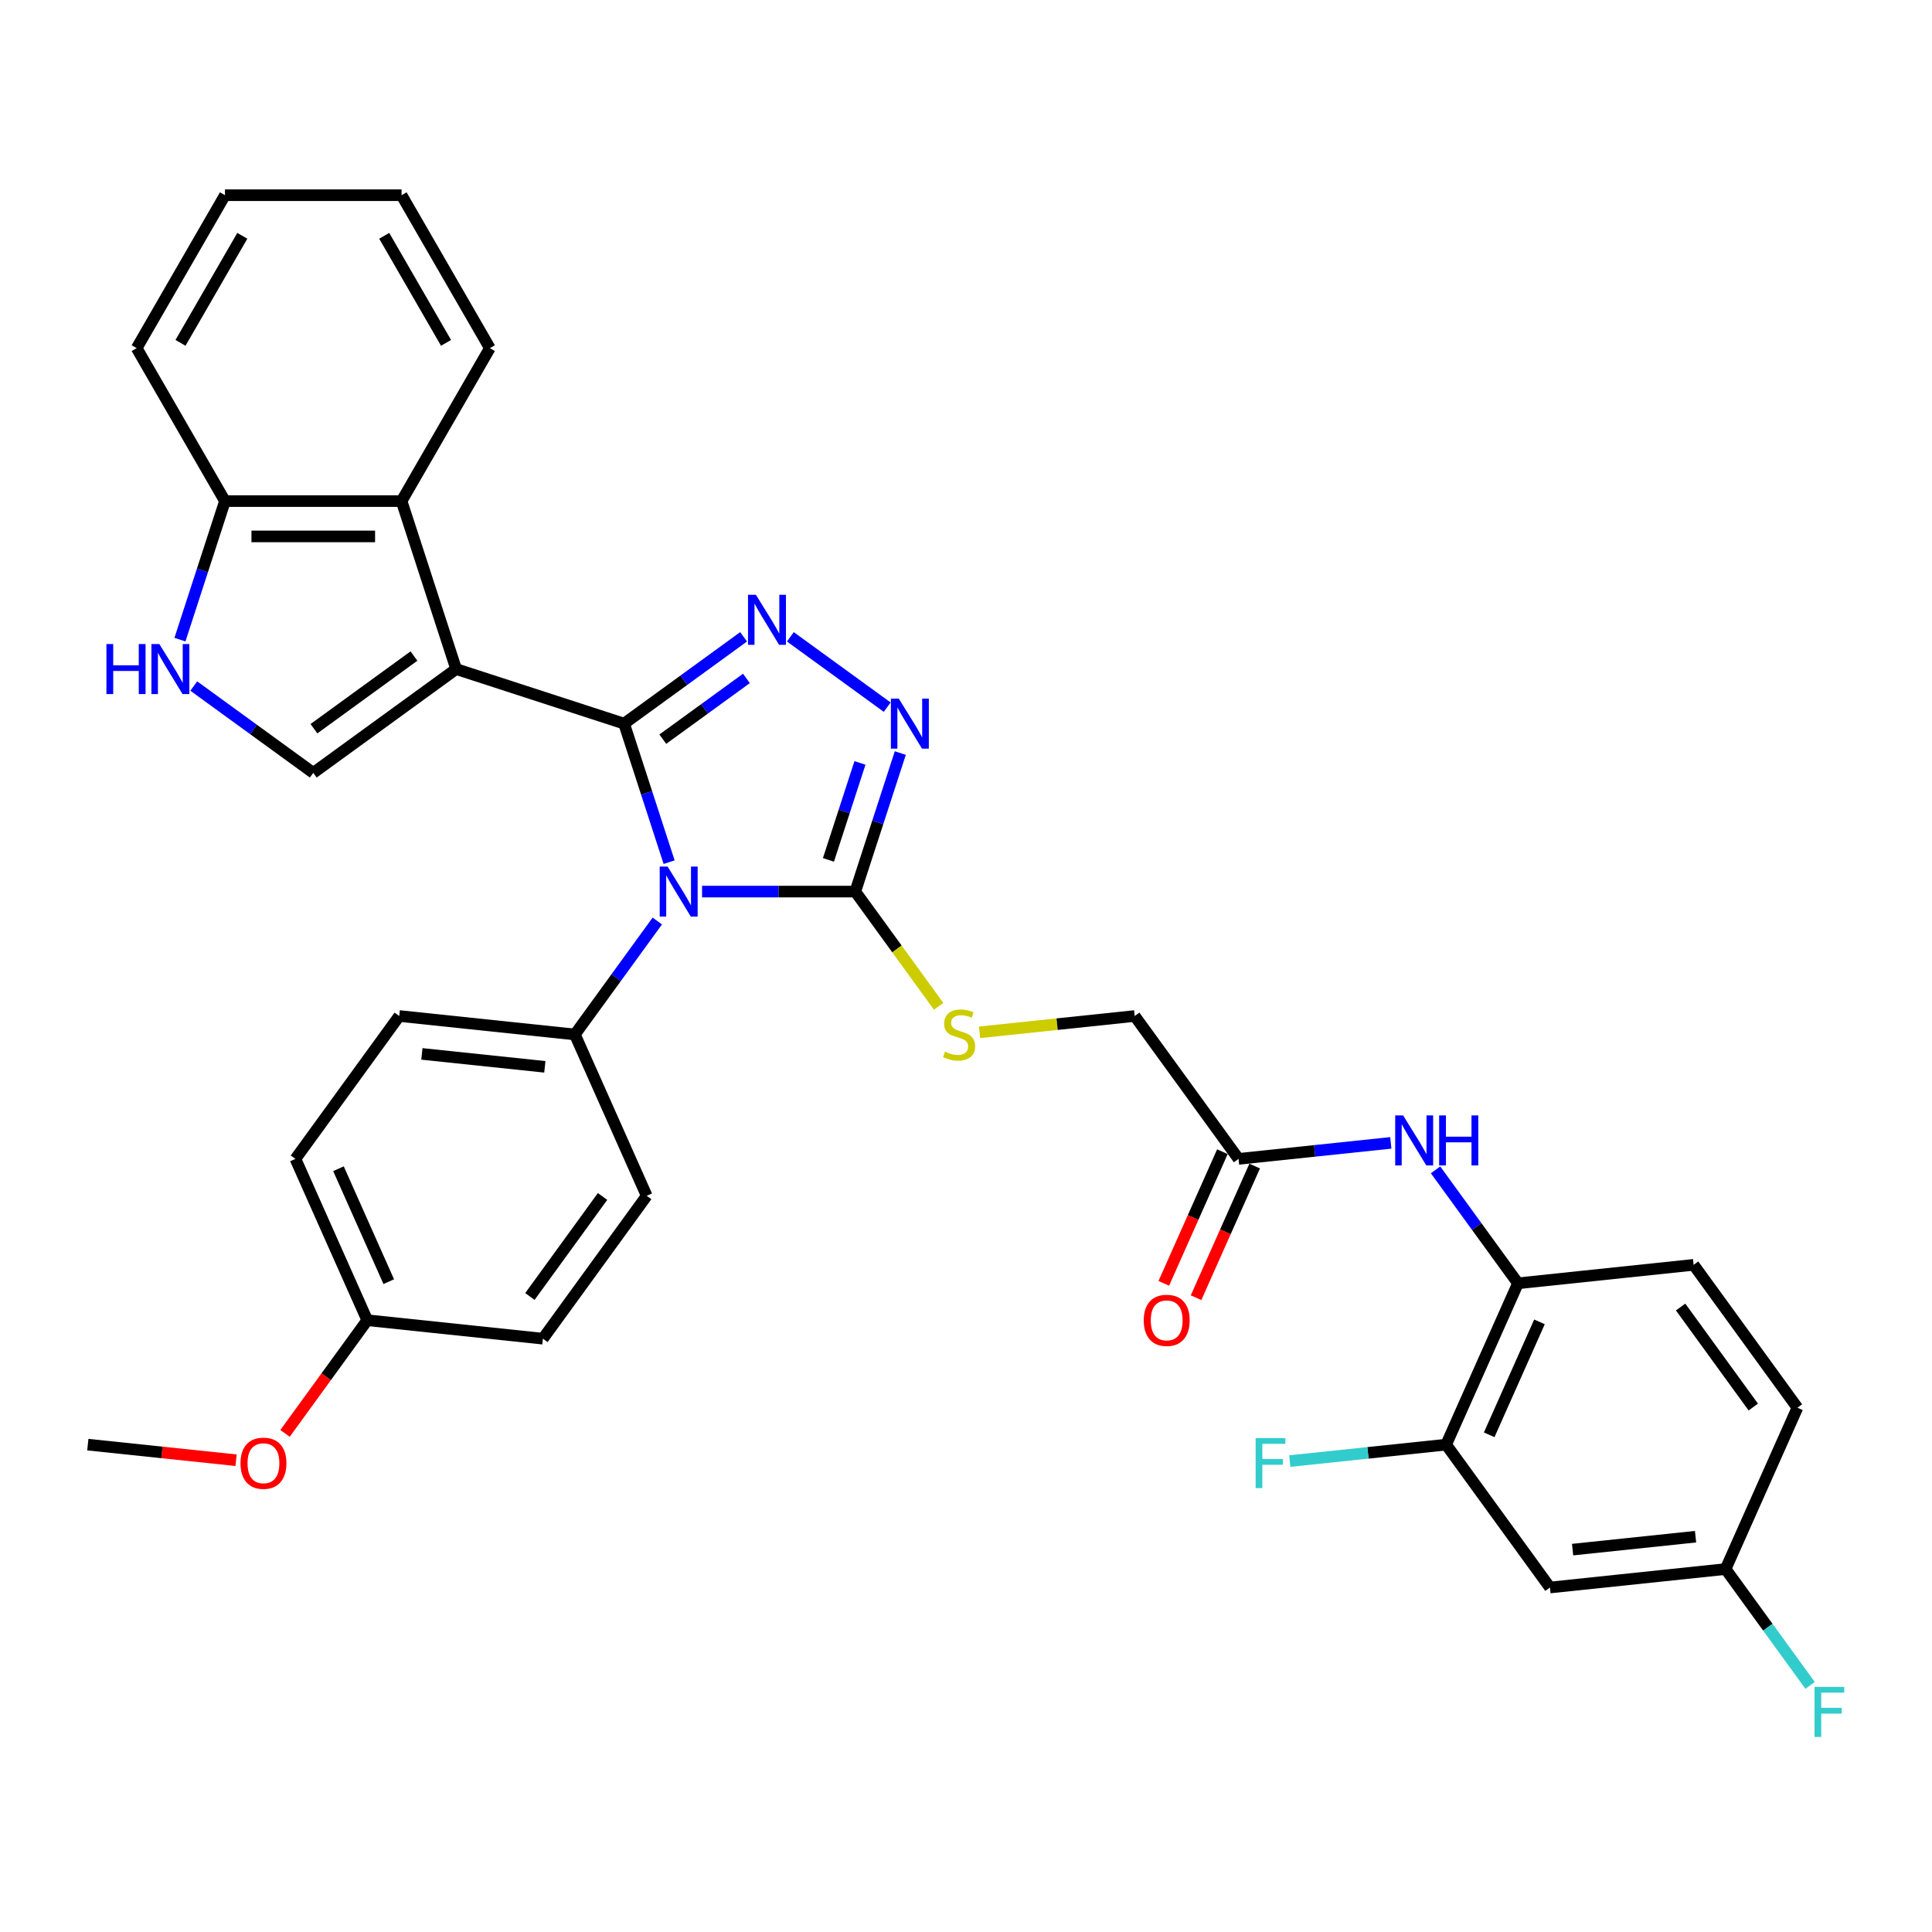 <?xml version='1.0' encoding='iso-8859-1'?>
<svg version='1.1' baseProfile='full'
              xmlns='http://www.w3.org/2000/svg'
                      xmlns:rdkit='http://www.rdkit.org/xml'
                      xmlns:xlink='http://www.w3.org/1999/xlink'
                  xml:space='preserve'
width='1000px' height='1000px' viewBox='0 0 1000 1000'>
<!-- END OF HEADER -->
<rect style='opacity:1.0;fill:#FFFFFF;stroke:none' width='1000' height='1000' x='0' y='0'> </rect>
<path class='bond-0' d='M 323.036,374.549 L 334.685,410.402' style='fill:none;fill-rule:evenodd;stroke:#000000;stroke-width:6px;stroke-linecap:butt;stroke-linejoin:miter;stroke-opacity:1' />
<path class='bond-0' d='M 334.685,410.402 L 346.335,446.256' style='fill:none;fill-rule:evenodd;stroke:#0000FF;stroke-width:6px;stroke-linecap:butt;stroke-linejoin:miter;stroke-opacity:1' />
<path class='bond-1' d='M 323.036,374.549 L 236.099,346.301' style='fill:none;fill-rule:evenodd;stroke:#000000;stroke-width:6px;stroke-linecap:butt;stroke-linejoin:miter;stroke-opacity:1' />
<path class='bond-2' d='M 323.036,374.549 L 353.961,352.08' style='fill:none;fill-rule:evenodd;stroke:#000000;stroke-width:6px;stroke-linecap:butt;stroke-linejoin:miter;stroke-opacity:1' />
<path class='bond-2' d='M 353.961,352.08 L 384.886,329.612' style='fill:none;fill-rule:evenodd;stroke:#0000FF;stroke-width:6px;stroke-linecap:butt;stroke-linejoin:miter;stroke-opacity:1' />
<path class='bond-2' d='M 343.059,382.599 L 364.707,366.871' style='fill:none;fill-rule:evenodd;stroke:#000000;stroke-width:6px;stroke-linecap:butt;stroke-linejoin:miter;stroke-opacity:1' />
<path class='bond-2' d='M 364.707,366.871 L 386.354,351.143' style='fill:none;fill-rule:evenodd;stroke:#0000FF;stroke-width:6px;stroke-linecap:butt;stroke-linejoin:miter;stroke-opacity:1' />
<path class='bond-3' d='M 363.386,461.485 L 403.04,461.485' style='fill:none;fill-rule:evenodd;stroke:#0000FF;stroke-width:6px;stroke-linecap:butt;stroke-linejoin:miter;stroke-opacity:1' />
<path class='bond-3' d='M 403.04,461.485 L 442.694,461.485' style='fill:none;fill-rule:evenodd;stroke:#000000;stroke-width:6px;stroke-linecap:butt;stroke-linejoin:miter;stroke-opacity:1' />
<path class='bond-8' d='M 340.219,476.714 L 318.886,506.076' style='fill:none;fill-rule:evenodd;stroke:#0000FF;stroke-width:6px;stroke-linecap:butt;stroke-linejoin:miter;stroke-opacity:1' />
<path class='bond-8' d='M 318.886,506.076 L 297.553,535.438' style='fill:none;fill-rule:evenodd;stroke:#000000;stroke-width:6px;stroke-linecap:butt;stroke-linejoin:miter;stroke-opacity:1' />
<path class='bond-5' d='M 236.099,346.301 L 162.147,400.031' style='fill:none;fill-rule:evenodd;stroke:#000000;stroke-width:6px;stroke-linecap:butt;stroke-linejoin:miter;stroke-opacity:1' />
<path class='bond-5' d='M 214.26,339.57 L 162.494,377.181' style='fill:none;fill-rule:evenodd;stroke:#000000;stroke-width:6px;stroke-linecap:butt;stroke-linejoin:miter;stroke-opacity:1' />
<path class='bond-6' d='M 236.099,346.301 L 207.852,259.365' style='fill:none;fill-rule:evenodd;stroke:#000000;stroke-width:6px;stroke-linecap:butt;stroke-linejoin:miter;stroke-opacity:1' />
<path class='bond-4' d='M 409.091,329.612 L 459.212,366.027' style='fill:none;fill-rule:evenodd;stroke:#0000FF;stroke-width:6px;stroke-linecap:butt;stroke-linejoin:miter;stroke-opacity:1' />
<path class='bond-10' d='M 442.694,461.485 L 464.266,491.177' style='fill:none;fill-rule:evenodd;stroke:#000000;stroke-width:6px;stroke-linecap:butt;stroke-linejoin:miter;stroke-opacity:1' />
<path class='bond-10' d='M 464.266,491.177 L 485.838,520.868' style='fill:none;fill-rule:evenodd;stroke:#CCCC00;stroke-width:6px;stroke-linecap:butt;stroke-linejoin:miter;stroke-opacity:1' />
<path class='bond-34' d='M 442.694,461.485 L 454.343,425.631' style='fill:none;fill-rule:evenodd;stroke:#000000;stroke-width:6px;stroke-linecap:butt;stroke-linejoin:miter;stroke-opacity:1' />
<path class='bond-34' d='M 454.343,425.631 L 465.993,389.778' style='fill:none;fill-rule:evenodd;stroke:#0000FF;stroke-width:6px;stroke-linecap:butt;stroke-linejoin:miter;stroke-opacity:1' />
<path class='bond-34' d='M 428.801,445.08 L 436.956,419.982' style='fill:none;fill-rule:evenodd;stroke:#000000;stroke-width:6px;stroke-linecap:butt;stroke-linejoin:miter;stroke-opacity:1' />
<path class='bond-34' d='M 436.956,419.982 L 445.111,394.884' style='fill:none;fill-rule:evenodd;stroke:#0000FF;stroke-width:6px;stroke-linecap:butt;stroke-linejoin:miter;stroke-opacity:1' />
<path class='bond-7' d='M 162.147,400.031 L 131.222,377.563' style='fill:none;fill-rule:evenodd;stroke:#000000;stroke-width:6px;stroke-linecap:butt;stroke-linejoin:miter;stroke-opacity:1' />
<path class='bond-7' d='M 131.222,377.563 L 100.297,355.094' style='fill:none;fill-rule:evenodd;stroke:#0000FF;stroke-width:6px;stroke-linecap:butt;stroke-linejoin:miter;stroke-opacity:1' />
<path class='bond-13' d='M 207.852,259.365 L 116.441,259.365' style='fill:none;fill-rule:evenodd;stroke:#000000;stroke-width:6px;stroke-linecap:butt;stroke-linejoin:miter;stroke-opacity:1' />
<path class='bond-13' d='M 194.14,277.647 L 130.153,277.647' style='fill:none;fill-rule:evenodd;stroke:#000000;stroke-width:6px;stroke-linecap:butt;stroke-linejoin:miter;stroke-opacity:1' />
<path class='bond-28' d='M 207.852,259.365 L 253.557,180.201' style='fill:none;fill-rule:evenodd;stroke:#000000;stroke-width:6px;stroke-linecap:butt;stroke-linejoin:miter;stroke-opacity:1' />
<path class='bond-35' d='M 93.142,331.072 L 104.792,295.219' style='fill:none;fill-rule:evenodd;stroke:#0000FF;stroke-width:6px;stroke-linecap:butt;stroke-linejoin:miter;stroke-opacity:1' />
<path class='bond-35' d='M 104.792,295.219 L 116.441,259.365' style='fill:none;fill-rule:evenodd;stroke:#000000;stroke-width:6px;stroke-linecap:butt;stroke-linejoin:miter;stroke-opacity:1' />
<path class='bond-18' d='M 297.553,535.438 L 206.644,525.883' style='fill:none;fill-rule:evenodd;stroke:#000000;stroke-width:6px;stroke-linecap:butt;stroke-linejoin:miter;stroke-opacity:1' />
<path class='bond-18' d='M 282.006,552.187 L 218.369,545.498' style='fill:none;fill-rule:evenodd;stroke:#000000;stroke-width:6px;stroke-linecap:butt;stroke-linejoin:miter;stroke-opacity:1' />
<path class='bond-19' d='M 297.553,535.438 L 334.733,618.945' style='fill:none;fill-rule:evenodd;stroke:#000000;stroke-width:6px;stroke-linecap:butt;stroke-linejoin:miter;stroke-opacity:1' />
<path class='bond-9' d='M 719.87,591.553 L 680.466,595.694' style='fill:none;fill-rule:evenodd;stroke:#0000FF;stroke-width:6px;stroke-linecap:butt;stroke-linejoin:miter;stroke-opacity:1' />
<path class='bond-9' d='M 680.466,595.694 L 641.063,599.835' style='fill:none;fill-rule:evenodd;stroke:#000000;stroke-width:6px;stroke-linecap:butt;stroke-linejoin:miter;stroke-opacity:1' />
<path class='bond-11' d='M 743.037,605.509 L 764.37,634.871' style='fill:none;fill-rule:evenodd;stroke:#0000FF;stroke-width:6px;stroke-linecap:butt;stroke-linejoin:miter;stroke-opacity:1' />
<path class='bond-11' d='M 764.37,634.871 L 785.702,664.233' style='fill:none;fill-rule:evenodd;stroke:#000000;stroke-width:6px;stroke-linecap:butt;stroke-linejoin:miter;stroke-opacity:1' />
<path class='bond-20' d='M 507.009,534.325 L 547.171,530.104' style='fill:none;fill-rule:evenodd;stroke:#CCCC00;stroke-width:6px;stroke-linecap:butt;stroke-linejoin:miter;stroke-opacity:1' />
<path class='bond-20' d='M 547.171,530.104 L 587.333,525.883' style='fill:none;fill-rule:evenodd;stroke:#000000;stroke-width:6px;stroke-linecap:butt;stroke-linejoin:miter;stroke-opacity:1' />
<path class='bond-12' d='M 785.702,664.233 L 748.522,747.741' style='fill:none;fill-rule:evenodd;stroke:#000000;stroke-width:6px;stroke-linecap:butt;stroke-linejoin:miter;stroke-opacity:1' />
<path class='bond-12' d='M 796.827,684.195 L 770.801,742.651' style='fill:none;fill-rule:evenodd;stroke:#000000;stroke-width:6px;stroke-linecap:butt;stroke-linejoin:miter;stroke-opacity:1' />
<path class='bond-17' d='M 785.702,664.233 L 876.612,654.678' style='fill:none;fill-rule:evenodd;stroke:#000000;stroke-width:6px;stroke-linecap:butt;stroke-linejoin:miter;stroke-opacity:1' />
<path class='bond-15' d='M 748.522,747.741 L 802.252,821.693' style='fill:none;fill-rule:evenodd;stroke:#000000;stroke-width:6px;stroke-linecap:butt;stroke-linejoin:miter;stroke-opacity:1' />
<path class='bond-22' d='M 748.522,747.741 L 708.058,751.994' style='fill:none;fill-rule:evenodd;stroke:#000000;stroke-width:6px;stroke-linecap:butt;stroke-linejoin:miter;stroke-opacity:1' />
<path class='bond-22' d='M 708.058,751.994 L 667.595,756.247' style='fill:none;fill-rule:evenodd;stroke:#33CCCC;stroke-width:6px;stroke-linecap:butt;stroke-linejoin:miter;stroke-opacity:1' />
<path class='bond-30' d='M 116.441,259.365 L 70.736,180.201' style='fill:none;fill-rule:evenodd;stroke:#000000;stroke-width:6px;stroke-linecap:butt;stroke-linejoin:miter;stroke-opacity:1' />
<path class='bond-14' d='M 641.063,599.835 L 587.333,525.883' style='fill:none;fill-rule:evenodd;stroke:#000000;stroke-width:6px;stroke-linecap:butt;stroke-linejoin:miter;stroke-opacity:1' />
<path class='bond-16' d='M 632.712,596.117 L 617.545,630.184' style='fill:none;fill-rule:evenodd;stroke:#000000;stroke-width:6px;stroke-linecap:butt;stroke-linejoin:miter;stroke-opacity:1' />
<path class='bond-16' d='M 617.545,630.184 L 602.378,664.25' style='fill:none;fill-rule:evenodd;stroke:#FF0000;stroke-width:6px;stroke-linecap:butt;stroke-linejoin:miter;stroke-opacity:1' />
<path class='bond-16' d='M 649.414,603.553 L 634.246,637.62' style='fill:none;fill-rule:evenodd;stroke:#000000;stroke-width:6px;stroke-linecap:butt;stroke-linejoin:miter;stroke-opacity:1' />
<path class='bond-16' d='M 634.246,637.62 L 619.079,671.686' style='fill:none;fill-rule:evenodd;stroke:#FF0000;stroke-width:6px;stroke-linecap:butt;stroke-linejoin:miter;stroke-opacity:1' />
<path class='bond-38' d='M 802.252,821.693 L 893.162,812.138' style='fill:none;fill-rule:evenodd;stroke:#000000;stroke-width:6px;stroke-linecap:butt;stroke-linejoin:miter;stroke-opacity:1' />
<path class='bond-38' d='M 813.977,802.078 L 877.614,795.39' style='fill:none;fill-rule:evenodd;stroke:#000000;stroke-width:6px;stroke-linecap:butt;stroke-linejoin:miter;stroke-opacity:1' />
<path class='bond-24' d='M 876.612,654.678 L 930.342,728.631' style='fill:none;fill-rule:evenodd;stroke:#000000;stroke-width:6px;stroke-linecap:butt;stroke-linejoin:miter;stroke-opacity:1' />
<path class='bond-24' d='M 869.881,676.517 L 907.492,728.284' style='fill:none;fill-rule:evenodd;stroke:#000000;stroke-width:6px;stroke-linecap:butt;stroke-linejoin:miter;stroke-opacity:1' />
<path class='bond-26' d='M 206.644,525.883 L 152.914,599.835' style='fill:none;fill-rule:evenodd;stroke:#000000;stroke-width:6px;stroke-linecap:butt;stroke-linejoin:miter;stroke-opacity:1' />
<path class='bond-25' d='M 334.733,618.945 L 281.004,692.898' style='fill:none;fill-rule:evenodd;stroke:#000000;stroke-width:6px;stroke-linecap:butt;stroke-linejoin:miter;stroke-opacity:1' />
<path class='bond-25' d='M 311.883,619.292 L 274.273,671.059' style='fill:none;fill-rule:evenodd;stroke:#000000;stroke-width:6px;stroke-linecap:butt;stroke-linejoin:miter;stroke-opacity:1' />
<path class='bond-21' d='M 893.162,812.138 L 930.342,728.631' style='fill:none;fill-rule:evenodd;stroke:#000000;stroke-width:6px;stroke-linecap:butt;stroke-linejoin:miter;stroke-opacity:1' />
<path class='bond-27' d='M 893.162,812.138 L 915.036,842.245' style='fill:none;fill-rule:evenodd;stroke:#000000;stroke-width:6px;stroke-linecap:butt;stroke-linejoin:miter;stroke-opacity:1' />
<path class='bond-27' d='M 915.036,842.245 L 936.909,872.352' style='fill:none;fill-rule:evenodd;stroke:#33CCCC;stroke-width:6px;stroke-linecap:butt;stroke-linejoin:miter;stroke-opacity:1' />
<path class='bond-23' d='M 190.094,683.343 L 281.004,692.898' style='fill:none;fill-rule:evenodd;stroke:#000000;stroke-width:6px;stroke-linecap:butt;stroke-linejoin:miter;stroke-opacity:1' />
<path class='bond-29' d='M 190.094,683.343 L 168.815,712.632' style='fill:none;fill-rule:evenodd;stroke:#000000;stroke-width:6px;stroke-linecap:butt;stroke-linejoin:miter;stroke-opacity:1' />
<path class='bond-29' d='M 168.815,712.632 L 147.535,741.92' style='fill:none;fill-rule:evenodd;stroke:#FF0000;stroke-width:6px;stroke-linecap:butt;stroke-linejoin:miter;stroke-opacity:1' />
<path class='bond-36' d='M 190.094,683.343 L 152.914,599.835' style='fill:none;fill-rule:evenodd;stroke:#000000;stroke-width:6px;stroke-linecap:butt;stroke-linejoin:miter;stroke-opacity:1' />
<path class='bond-36' d='M 201.219,663.381 L 175.193,604.926' style='fill:none;fill-rule:evenodd;stroke:#000000;stroke-width:6px;stroke-linecap:butt;stroke-linejoin:miter;stroke-opacity:1' />
<path class='bond-32' d='M 253.557,180.201 L 207.852,101.037' style='fill:none;fill-rule:evenodd;stroke:#000000;stroke-width:6px;stroke-linecap:butt;stroke-linejoin:miter;stroke-opacity:1' />
<path class='bond-32' d='M 230.869,177.467 L 198.875,122.053' style='fill:none;fill-rule:evenodd;stroke:#000000;stroke-width:6px;stroke-linecap:butt;stroke-linejoin:miter;stroke-opacity:1' />
<path class='bond-31' d='M 122.196,755.807 L 83.825,751.774' style='fill:none;fill-rule:evenodd;stroke:#FF0000;stroke-width:6px;stroke-linecap:butt;stroke-linejoin:miter;stroke-opacity:1' />
<path class='bond-31' d='M 83.825,751.774 L 45.455,747.741' style='fill:none;fill-rule:evenodd;stroke:#000000;stroke-width:6px;stroke-linecap:butt;stroke-linejoin:miter;stroke-opacity:1' />
<path class='bond-37' d='M 70.736,180.201 L 116.441,101.037' style='fill:none;fill-rule:evenodd;stroke:#000000;stroke-width:6px;stroke-linecap:butt;stroke-linejoin:miter;stroke-opacity:1' />
<path class='bond-37' d='M 93.425,177.467 L 125.418,122.053' style='fill:none;fill-rule:evenodd;stroke:#000000;stroke-width:6px;stroke-linecap:butt;stroke-linejoin:miter;stroke-opacity:1' />
<path class='bond-33' d='M 207.852,101.037 L 116.441,101.037' style='fill:none;fill-rule:evenodd;stroke:#000000;stroke-width:6px;stroke-linecap:butt;stroke-linejoin:miter;stroke-opacity:1' />
<path  class='atom-1' d='M 345.561 448.541
L 354.044 462.253
Q 354.885 463.606, 356.238 466.056
Q 357.59 468.506, 357.664 468.652
L 357.664 448.541
L 361.101 448.541
L 361.101 474.429
L 357.554 474.429
L 348.449 459.438
Q 347.389 457.683, 346.256 455.672
Q 345.159 453.66, 344.83 453.039
L 344.83 474.429
L 341.466 474.429
L 341.466 448.541
L 345.561 448.541
' fill='#0000FF'/>
<path  class='atom-3' d='M 391.266 307.875
L 399.749 321.587
Q 400.59 322.94, 401.943 325.389
Q 403.296 327.839, 403.369 327.986
L 403.369 307.875
L 406.806 307.875
L 406.806 333.763
L 403.259 333.763
L 394.155 318.771
Q 393.094 317.016, 391.961 315.005
Q 390.864 312.994, 390.535 312.373
L 390.535 333.763
L 387.171 333.763
L 387.171 307.875
L 391.266 307.875
' fill='#0000FF'/>
<path  class='atom-5' d='M 465.219 361.605
L 473.702 375.317
Q 474.543 376.669, 475.895 379.119
Q 477.248 381.569, 477.321 381.715
L 477.321 361.605
L 480.759 361.605
L 480.759 387.492
L 477.212 387.492
L 468.107 372.501
Q 467.047 370.746, 465.913 368.735
Q 464.817 366.724, 464.487 366.102
L 464.487 387.492
L 461.124 387.492
L 461.124 361.605
L 465.219 361.605
' fill='#0000FF'/>
<path  class='atom-8' d='M 55.085 333.358
L 58.595 333.358
L 58.595 344.363
L 71.832 344.363
L 71.832 333.358
L 75.342 333.358
L 75.342 359.245
L 71.832 359.245
L 71.832 347.289
L 58.595 347.289
L 58.595 359.245
L 55.085 359.245
L 55.085 333.358
' fill='#0000FF'/>
<path  class='atom-8' d='M 82.472 333.358
L 90.955 347.069
Q 91.796 348.422, 93.148 350.872
Q 94.501 353.322, 94.575 353.468
L 94.575 333.358
L 98.011 333.358
L 98.011 359.245
L 94.465 359.245
L 85.36 344.254
Q 84.3 342.499, 83.166 340.488
Q 82.07 338.477, 81.74 337.855
L 81.74 359.245
L 78.376 359.245
L 78.376 333.358
L 82.472 333.358
' fill='#0000FF'/>
<path  class='atom-10' d='M 726.25 577.337
L 734.733 591.048
Q 735.574 592.401, 736.927 594.851
Q 738.28 597.301, 738.353 597.447
L 738.353 577.337
L 741.79 577.337
L 741.79 603.224
L 738.243 603.224
L 729.139 588.233
Q 728.078 586.478, 726.945 584.467
Q 725.848 582.456, 725.519 581.834
L 725.519 603.224
L 722.155 603.224
L 722.155 577.337
L 726.25 577.337
' fill='#0000FF'/>
<path  class='atom-10' d='M 744.898 577.337
L 748.408 577.337
L 748.408 588.343
L 761.644 588.343
L 761.644 577.337
L 765.155 577.337
L 765.155 603.224
L 761.644 603.224
L 761.644 591.268
L 748.408 591.268
L 748.408 603.224
L 744.898 603.224
L 744.898 577.337
' fill='#0000FF'/>
<path  class='atom-11' d='M 489.111 544.323
Q 489.403 544.433, 490.61 544.945
Q 491.816 545.456, 493.133 545.786
Q 494.485 546.078, 495.802 546.078
Q 498.252 546.078, 499.678 544.908
Q 501.104 543.701, 501.104 541.617
Q 501.104 540.191, 500.372 539.314
Q 499.678 538.436, 498.581 537.961
Q 497.484 537.485, 495.656 536.937
Q 493.352 536.242, 491.963 535.584
Q 490.61 534.926, 489.622 533.537
Q 488.672 532.147, 488.672 529.807
Q 488.672 526.553, 490.866 524.542
Q 493.096 522.531, 497.484 522.531
Q 500.482 522.531, 503.882 523.957
L 503.041 526.772
Q 499.934 525.492, 497.593 525.492
Q 495.07 525.492, 493.681 526.553
Q 492.292 527.577, 492.328 529.368
Q 492.328 530.758, 493.023 531.599
Q 493.754 532.44, 494.778 532.915
Q 495.838 533.39, 497.593 533.939
Q 499.934 534.67, 501.323 535.401
Q 502.712 536.133, 503.7 537.632
Q 504.723 539.094, 504.723 541.617
Q 504.723 545.2, 502.31 547.138
Q 499.934 549.04, 495.948 549.04
Q 493.644 549.04, 491.889 548.528
Q 490.171 548.052, 488.123 547.212
L 489.111 544.323
' fill='#CCCC00'/>
<path  class='atom-17' d='M 591.999 683.416
Q 591.999 677.2, 595.071 673.727
Q 598.142 670.253, 603.883 670.253
Q 609.623 670.253, 612.695 673.727
Q 615.766 677.2, 615.766 683.416
Q 615.766 689.705, 612.658 693.289
Q 609.55 696.835, 603.883 696.835
Q 598.179 696.835, 595.071 693.289
Q 591.999 689.742, 591.999 683.416
M 603.883 693.91
Q 607.832 693.91, 609.952 691.278
Q 612.11 688.608, 612.11 683.416
Q 612.11 678.334, 609.952 675.774
Q 607.832 673.178, 603.883 673.178
Q 599.934 673.178, 597.777 675.738
Q 595.656 678.297, 595.656 683.416
Q 595.656 688.645, 597.777 691.278
Q 599.934 693.91, 603.883 693.91
' fill='#FF0000'/>
<path  class='atom-23' d='M 649.916 744.352
L 665.309 744.352
L 665.309 747.314
L 653.389 747.314
L 653.389 755.175
L 663.993 755.175
L 663.993 758.173
L 653.389 758.173
L 653.389 770.239
L 649.916 770.239
L 649.916 744.352
' fill='#33CCCC'/>
<path  class='atom-28' d='M 939.195 873.147
L 954.588 873.147
L 954.588 876.109
L 942.668 876.109
L 942.668 883.97
L 953.272 883.97
L 953.272 886.969
L 942.668 886.969
L 942.668 899.035
L 939.195 899.035
L 939.195 873.147
' fill='#33CCCC'/>
<path  class='atom-30' d='M 124.481 757.369
Q 124.481 751.153, 127.552 747.679
Q 130.624 744.206, 136.364 744.206
Q 142.105 744.206, 145.176 747.679
Q 148.248 751.153, 148.248 757.369
Q 148.248 763.658, 145.14 767.241
Q 142.032 770.788, 136.364 770.788
Q 130.66 770.788, 127.552 767.241
Q 124.481 763.694, 124.481 757.369
M 136.364 767.863
Q 140.313 767.863, 142.434 765.23
Q 144.591 762.561, 144.591 757.369
Q 144.591 752.286, 142.434 749.727
Q 140.313 747.131, 136.364 747.131
Q 132.415 747.131, 130.258 749.69
Q 128.137 752.25, 128.137 757.369
Q 128.137 762.598, 130.258 765.23
Q 132.415 767.863, 136.364 767.863
' fill='#FF0000'/>
</svg>
